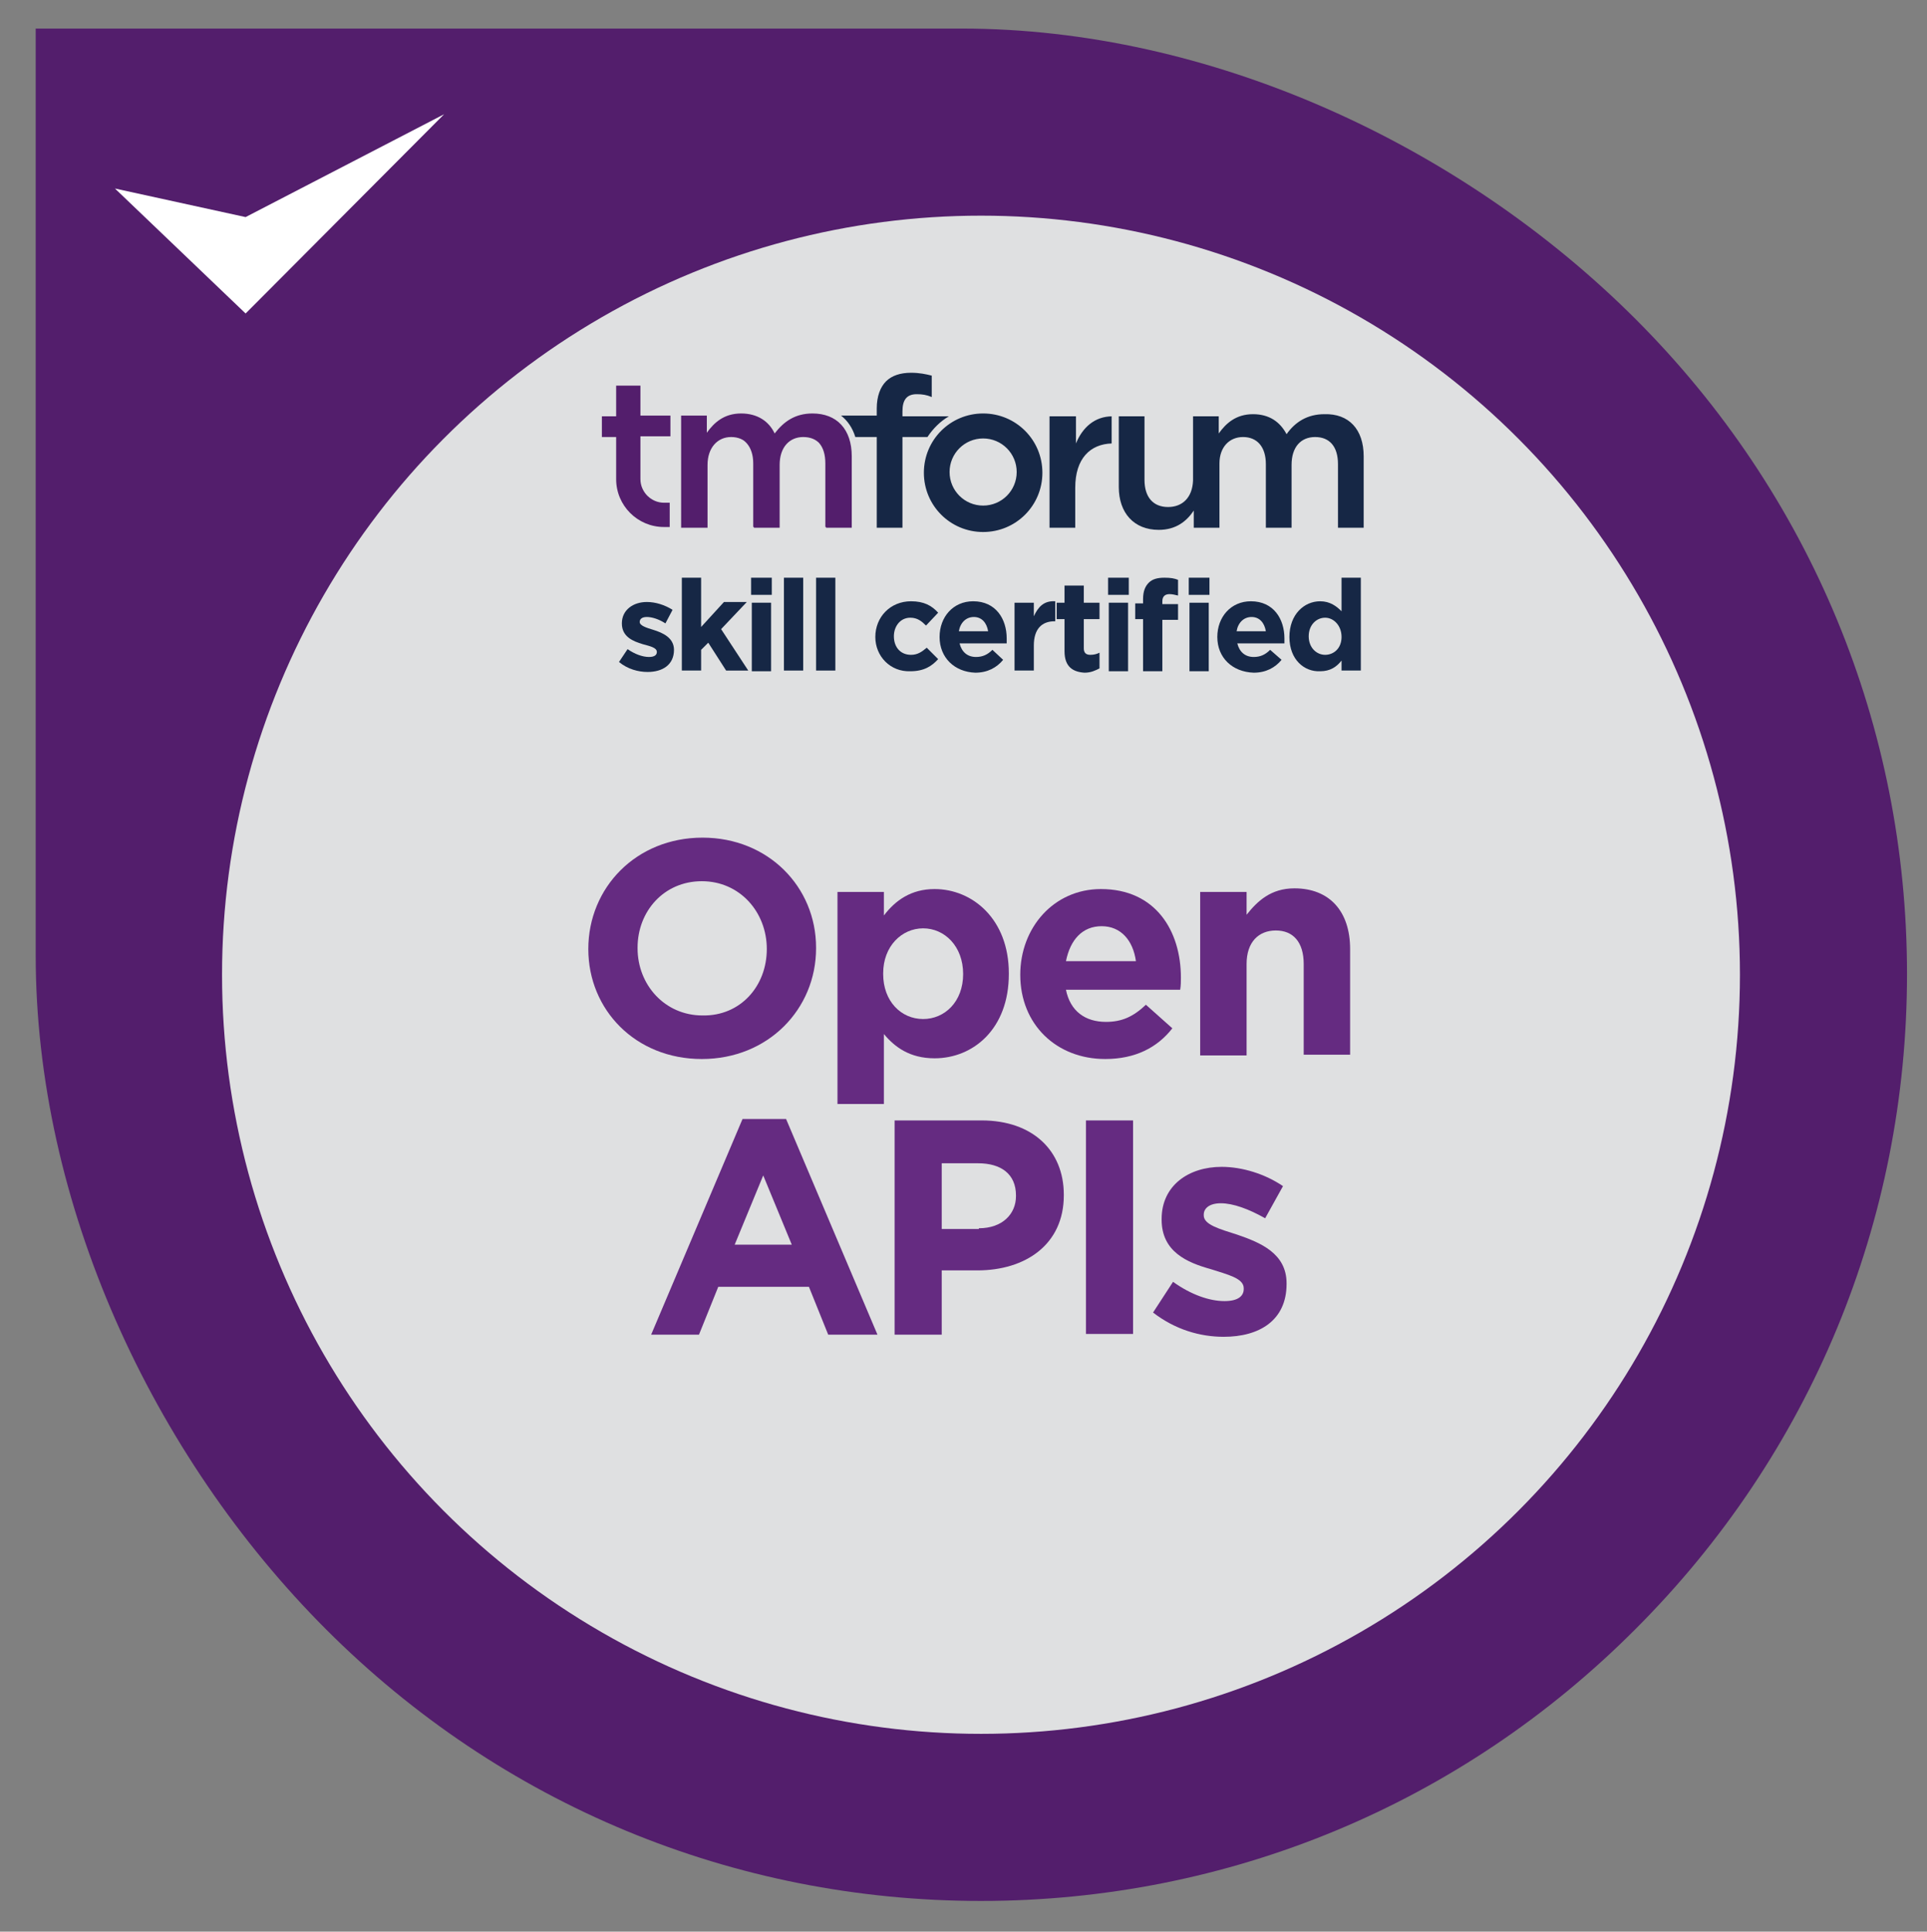 <?xml version="1.0" encoding="utf-8"?>
<!-- Generator: Adobe Illustrator 26.0.3, SVG Export Plug-In . SVG Version: 6.00 Build 0)  -->
<svg version="1.1" id="Layer_1" xmlns="http://www.w3.org/2000/svg" xmlns:xlink="http://www.w3.org/1999/xlink" x="0px" y="0px"
	 viewBox="0 0 269.9 270.5" style="enable-background:new 0 0 269.9 270.5;" xml:space="preserve">
<rect x="0" y="0" width="269.9" height="270.5" fill="#808080" stroke="none"/>
<style type="text/css">
	.st0{fill:#531E6C;}
	.st1{fill:#DFE0E1;}
	.st2{fill:#FFFFFF;}
	.st3{fill:#162745;}
	.st4{fill:#652B81;}
</style>
<path class="st0" d="M137.4,266.2c-34.7,0-67.2-13.5-91.7-38c-24.5-24.5-40.7-59.8-40.7-94.4V4h129.7c34.7,0,69.9,16.2,94.4,40.7
	c24.5,24.5,38,57.1,38,91.7s-13.5,67.2-38,91.7C204.6,252.7,172,266.2,137.4,266.2z"/>
<circle class="st1" cx="137.4" cy="136.5" r="106.3"/>
<polygon class="st2" points="16.1,26.4 34.4,43.9 62.2,16 34.4,30.4 "/>
<path class="st0" d="M89.7,61.2v5.9c0,1.8,1.5,3.3,3.3,3.3h0.8v3.4H93c-3.7,0-6.7-3-6.7-6.7v-5.9h-2v-2.9h2V54h3.4v4.2h4.2v2.9H89.7
	z M95.5,73.9h3.6v-8.8c0-2.4,1.4-3.9,3.3-3.9c2,0,3.2,1.4,3.2,3.8v8.9h3.6v-8.8c0-2.5,1.4-3.9,3.3-3.9c2,0,3.2,1.3,3.2,3.8v8.9h3.6
	v-10c0-3.8-2.1-6-5.5-6c-2.4,0-4,1.1-5.3,2.8c-0.8-1.7-2.4-2.8-4.7-2.8c-2.4,0-3.8,1.3-4.8,2.7v-2.4h-3.6V73.9z M113.8,57.9
	c-2.4,0-4,1.1-5.3,2.8c-0.8-1.7-2.4-2.8-4.7-2.8c-2.4,0-3.8,1.3-4.8,2.7v-2.4h-3.6v15.6h3.6v-8.8c0-2.4,1.4-3.9,3.3-3.9
	s3.2,1.4,3.2,3.8v8.9h3.6v-8.8c0-2.5,1.4-3.9,3.3-3.9c2,0,3.2,1.3,3.2,3.8v8.9h3.6v-10C119.3,60.1,117.2,57.9,113.8,57.9"/>
<path class="st3" d="M191,63.9v10h-3.6V65c0-2.5-1.2-3.8-3.2-3.8c-2,0-3.3,1.4-3.3,3.9v8.8h-3.6V65c0-2.4-1.2-3.8-3.2-3.8
	c-1.9,0-3.3,1.4-3.3,3.7v9h0h-3.6h0v-2.4c-1,1.5-2.5,2.7-4.9,2.7c-3.5,0-5.6-2.4-5.6-6v-9.9h3.6v8.9c0,2.4,1.2,3.8,3.3,3.8
	c2,0,3.4-1.3,3.5-3.7v-9h0h3.6h0v2.4c1-1.4,2.4-2.7,4.8-2.7c2.3,0,3.8,1.1,4.7,2.8c1.2-1.7,2.9-2.8,5.3-2.8
	C188.9,57.9,191,60.1,191,63.9z M155.8,58.3c-2.5,0-4.2,1.6-5.1,3.8v-3.8H147v15.6h3.6v-5.6c0-4.1,2.1-6.1,5.1-6.2V58.3z
	 M132.9,58.3h-6.5v-0.7c0-1.6,0.6-2.4,2-2.4c0.8,0,1.4,0.1,2.1,0.4v-3c-0.8-0.2-1.7-0.4-2.9-0.4c-1.5,0-2.7,0.4-3.5,1.2
	c-0.8,0.8-1.3,2.1-1.3,3.8v1h-5c0.9,0.7,1.6,1.7,2,3h3v12.7h3.6V61.2h3.5C130.7,60,131.7,59,132.9,58.3z M146,66.2
	c0-4.6-3.7-8.3-8.3-8.3c-4.6,0-8.3,3.7-8.3,8.3c0,4.6,3.7,8.3,8.3,8.3C142.3,74.4,146,70.7,146,66.2z M137.7,70.8
	c-2.6,0-4.7-2.1-4.7-4.7c0-2.6,2.1-4.7,4.7-4.7s4.7,2.1,4.7,4.7C142.4,68.7,140.3,70.8,137.7,70.8z M137.7,57.9
	c-4.6,0-8.3,3.7-8.3,8.3s3.7,8.3,8.3,8.3s8.3-3.7,8.3-8.3S142.3,57.9,137.7,57.9 M137.7,70.8c-2.6,0-4.7-2.1-4.7-4.7
	c0-2.6,2.1-4.7,4.7-4.7c2.6,0,4.7,2.1,4.7,4.7C142.4,68.7,140.3,70.8,137.7,70.8"/>
<g>
	<path class="st4" d="M82.4,132.9L82.4,132.9c0-8.6,6.7-15.6,16-15.6c9.2,0,15.9,6.9,15.9,15.4v0.1c0,8.5-6.7,15.5-16,15.5
		S82.4,141.4,82.4,132.9z M107.4,132.9L107.4,132.9c0-5.2-3.8-9.5-9.1-9.5s-9,4.2-9,9.3v0.1c0,5.1,3.8,9.4,9.1,9.4
		C103.7,142.3,107.4,138.1,107.4,132.9z"/>
	<path class="st4" d="M117.3,124.9h6.5v3.3c1.6-2.1,3.8-3.7,7.1-3.7c5.3,0,10.4,4.2,10.4,11.8v0.1c0,7.7-5,11.8-10.4,11.8
		c-3.5,0-5.6-1.6-7.1-3.4v9.8h-6.5V124.9z M134.9,136.4L134.9,136.4c0-3.9-2.6-6.4-5.6-6.4c-3,0-5.6,2.5-5.6,6.3v0.1
		c0,3.8,2.5,6.3,5.6,6.3C132.3,142.7,134.9,140.3,134.9,136.4z"/>
	<path class="st4" d="M142.9,136.5L142.9,136.5c0-6.6,4.7-12,11.3-12c7.7,0,11.2,5.9,11.2,12.4c0,0.5,0,1.1-0.1,1.7h-16
		c0.6,3,2.7,4.5,5.6,4.5c2.2,0,3.8-0.7,5.6-2.4l3.7,3.3c-2.1,2.7-5.2,4.3-9.4,4.3C148,148.3,142.9,143.5,142.9,136.5z M159.1,134.6
		c-0.4-2.9-2.1-4.9-4.8-4.9c-2.7,0-4.4,1.9-5,4.9H159.1z"/>
	<path class="st4" d="M168.1,124.9h6.5v3.2c1.5-1.9,3.4-3.7,6.7-3.7c4.9,0,7.8,3.2,7.8,8.5v14.8h-6.5V135c0-3.1-1.5-4.7-3.9-4.7
		s-4.1,1.6-4.1,4.7v12.8h-6.5V124.9z"/>
	<path class="st4" d="M104,156.7h6.1l12.8,30.2H116l-2.7-6.7h-12.7l-2.7,6.7h-6.7L104,156.7z M110.9,174.3l-4-9.7l-4,9.7H110.9z"/>
	<path class="st4" d="M125.3,156.9h12.2c7.1,0,11.5,4.2,11.5,10.4v0.1c0,6.9-5.4,10.5-12.1,10.5h-5v9h-6.6V156.9z M137.1,172
		c3.3,0,5.2-2,5.2-4.5v-0.1c0-3-2.1-4.5-5.3-4.5h-5.1v9.2H137.1z"/>
	<path class="st4" d="M152.1,156.9h6.6v29.9h-6.6V156.9z"/>
	<path class="st4" d="M161.5,183.8l2.8-4.3c2.5,1.8,5.1,2.7,7.2,2.7c1.9,0,2.7-0.7,2.7-1.7v-0.1c0-1.4-2.2-1.9-4.7-2.7
		c-3.2-0.9-6.8-2.4-6.8-6.9v-0.1c0-4.7,3.8-7.3,8.4-7.3c2.9,0,6.1,1,8.6,2.7l-2.5,4.5c-2.3-1.3-4.5-2.1-6.2-2.1
		c-1.6,0-2.4,0.7-2.4,1.6v0.1c0,1.3,2.2,1.9,4.7,2.7c3.2,1.1,6.9,2.6,6.9,6.8v0.1c0,5.1-3.8,7.4-8.8,7.4
		C168.1,187.2,164.6,186.2,161.5,183.8z"/>
</g>
<g>
	<path class="st3" d="M86.7,92.7l1.2-1.8c1,0.7,2.1,1.1,3,1.1c0.8,0,1.1-0.3,1.1-0.7v0c0-0.6-0.9-0.8-2-1.1c-1.3-0.4-2.9-1-2.9-2.9
		v0c0-1.9,1.6-3,3.5-3c1.2,0,2.5,0.4,3.6,1.1l-1,1.9c-0.9-0.6-1.9-0.9-2.6-0.9c-0.7,0-1,0.3-1,0.7v0c0,0.5,0.9,0.8,1.9,1.1
		c1.3,0.4,2.9,1.1,2.9,2.8v0c0,2.1-1.6,3.1-3.7,3.1C89.4,94.1,87.9,93.7,86.7,92.7z"/>
	<path class="st3" d="M95.5,80.9h2.7v6.9l3.2-3.5h3.2l-3.6,3.8l3.8,5.8h-3.1L99.2,90l-1,1v2.9h-2.7V80.9z"/>
	<path class="st3" d="M105.2,80.9h2.9v2.4h-2.9V80.9z M105.3,84.4h2.7v9.6h-2.7V84.4z"/>
	<path class="st3" d="M109.8,80.9h2.7v13h-2.7V80.9z"/>
	<path class="st3" d="M114.3,80.9h2.7v13h-2.7V80.9z"/>
	<path class="st3" d="M122.6,89.2L122.6,89.2c0-2.8,2.1-5,5-5c1.8,0,2.9,0.6,3.8,1.6l-1.7,1.8c-0.6-0.6-1.2-1.1-2.2-1.1
		c-1.4,0-2.3,1.2-2.3,2.6v0c0,1.5,0.9,2.6,2.4,2.6c0.9,0,1.5-0.4,2.2-1l1.6,1.6c-0.9,1-2,1.7-3.9,1.7
		C124.7,94.1,122.6,91.9,122.6,89.2z"/>
	<path class="st3" d="M131.6,89.2L131.6,89.2c0-2.8,1.9-5,4.7-5c3.2,0,4.7,2.5,4.7,5.2c0,0.2,0,0.5,0,0.7h-6.6
		c0.3,1.2,1.1,1.9,2.3,1.9c0.9,0,1.6-0.3,2.3-1l1.5,1.4c-0.9,1.1-2.2,1.8-3.9,1.8C133.7,94.1,131.6,92.1,131.6,89.2z M138.4,88.4
		c-0.2-1.2-0.9-2-2-2c-1.1,0-1.9,0.8-2.1,2H138.4z"/>
	<path class="st3" d="M142.1,84.4h2.7v1.9c0.6-1.3,1.4-2.2,3-2.1V87h-0.1c-1.8,0-2.9,1.1-2.9,3.4v3.5h-2.7V84.4z"/>
	<path class="st3" d="M149.1,91.2v-4.5H148v-2.3h1.1v-2.4h2.7v2.4h2.2v2.3h-2.2v4.1c0,0.6,0.3,0.9,0.9,0.9c0.5,0,0.9-0.1,1.3-0.3
		v2.2c-0.6,0.3-1.2,0.6-2.1,0.6C150.3,94.1,149.1,93.4,149.1,91.2z"/>
	<path class="st3" d="M155.2,80.9h2.9v2.4h-2.9V80.9z M155.3,84.4h2.7v9.6h-2.7V84.4z"/>
	<path class="st3" d="M160.1,86.7H159v-2.2h1.1v-0.6c0-1.1,0.3-1.8,0.8-2.3s1.2-0.7,2.2-0.7c0.9,0,1.4,0.1,1.9,0.3v2.2
		c-0.4-0.1-0.8-0.2-1.2-0.2c-0.6,0-1,0.3-1,1v0.4h2.2v2.2h-2.2v7.2h-2.7V86.7z M166.5,80.9h2.9v2.4h-2.9V80.9z M166.6,84.4h2.7v9.6
		h-2.7V84.4z"/>
	<path class="st3" d="M170.5,89.2L170.5,89.2c0-2.8,1.9-5,4.7-5c3.2,0,4.7,2.5,4.7,5.2c0,0.2,0,0.5,0,0.7h-6.6
		c0.3,1.2,1.1,1.9,2.3,1.9c0.9,0,1.6-0.3,2.3-1l1.6,1.4c-0.9,1.1-2.2,1.8-3.9,1.8C172.6,94.1,170.5,92.1,170.5,89.2z M177.3,88.4
		c-0.2-1.2-0.9-2-2-2c-1.1,0-1.9,0.8-2.1,2H177.3z"/>
	<path class="st3" d="M180.6,89.2L180.6,89.2c0-3.2,2.1-5,4.3-5c1.4,0,2.3,0.7,3,1.4v-4.7h2.7v13h-2.7v-1.4c-0.7,0.9-1.6,1.5-3,1.5
		C182.7,94.1,180.6,92.4,180.6,89.2z M187.9,89.2L187.9,89.2c0-1.6-1.1-2.7-2.3-2.7s-2.3,1-2.3,2.6v0c0,1.6,1.1,2.6,2.3,2.6
		S187.9,90.8,187.9,89.2z"/>
</g>
</svg>
